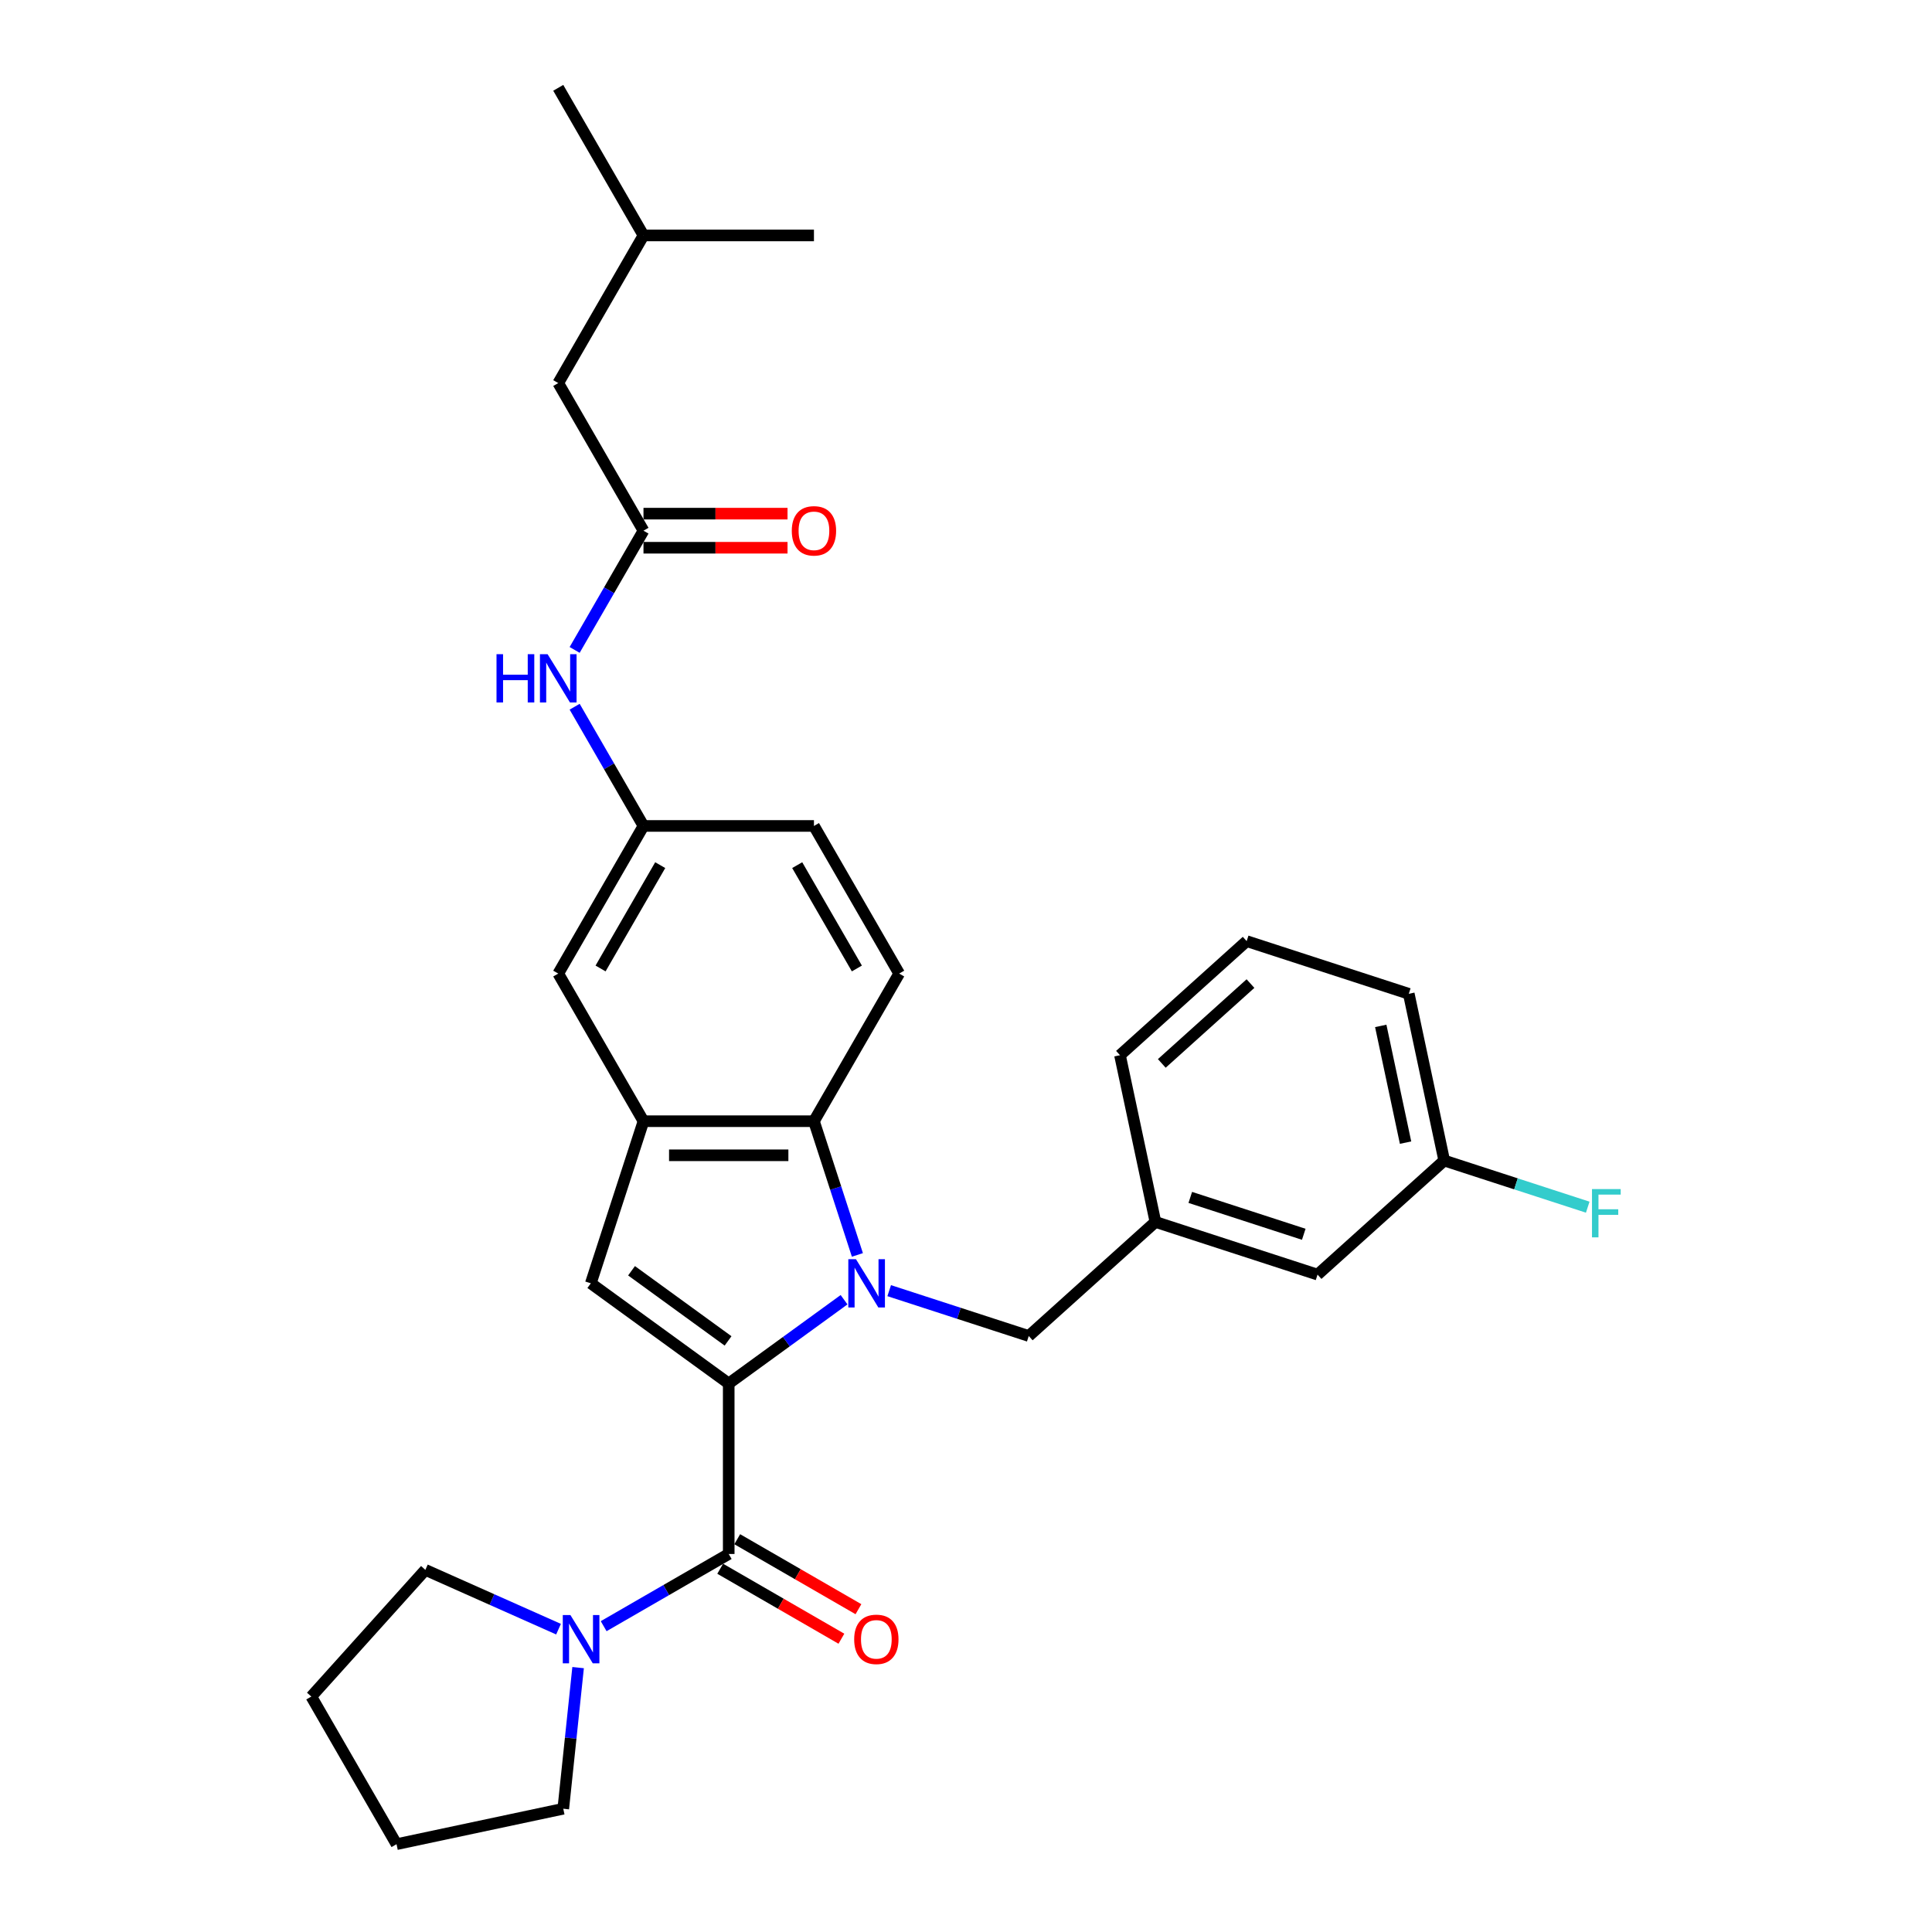 <?xml version='1.0' encoding='iso-8859-1'?>
<svg version='1.1' baseProfile='full'
              xmlns='http://www.w3.org/2000/svg'
                      xmlns:rdkit='http://www.rdkit.org/xml'
                      xmlns:xlink='http://www.w3.org/1999/xlink'
                  xml:space='preserve'
width='1000px' height='1000px' viewBox='0 0 1000 1000'>
<!-- END OF HEADER -->
<rect style='opacity:1.0;fill:#FFFFFF;stroke:none' width='1000' height='1000' x='0' y='0'> </rect>
<path class='bond-0' d='M 377.183,716.105 L 407.032,694.418' style='fill:none;fill-rule:evenodd;stroke:#000000;stroke-width:6px;stroke-linecap:butt;stroke-linejoin:miter;stroke-opacity:1' />
<path class='bond-0' d='M 407.032,694.418 L 436.882,672.731' style='fill:none;fill-rule:evenodd;stroke:#0000FF;stroke-width:6px;stroke-linecap:butt;stroke-linejoin:miter;stroke-opacity:1' />
<path class='bond-1' d='M 377.183,716.105 L 377.183,804.337' style='fill:none;fill-rule:evenodd;stroke:#000000;stroke-width:6px;stroke-linecap:butt;stroke-linejoin:miter;stroke-opacity:1' />
<path class='bond-2' d='M 377.183,716.105 L 305.802,664.244' style='fill:none;fill-rule:evenodd;stroke:#000000;stroke-width:6px;stroke-linecap:butt;stroke-linejoin:miter;stroke-opacity:1' />
<path class='bond-2' d='M 376.848,694.05 L 326.881,657.747' style='fill:none;fill-rule:evenodd;stroke:#000000;stroke-width:6px;stroke-linecap:butt;stroke-linejoin:miter;stroke-opacity:1' />
<path class='bond-3' d='M 443.787,649.545 L 432.543,614.938' style='fill:none;fill-rule:evenodd;stroke:#0000FF;stroke-width:6px;stroke-linecap:butt;stroke-linejoin:miter;stroke-opacity:1' />
<path class='bond-3' d='M 432.543,614.938 L 421.298,580.331' style='fill:none;fill-rule:evenodd;stroke:#000000;stroke-width:6px;stroke-linecap:butt;stroke-linejoin:miter;stroke-opacity:1' />
<path class='bond-4' d='M 460.245,668.04 L 496.361,679.774' style='fill:none;fill-rule:evenodd;stroke:#0000FF;stroke-width:6px;stroke-linecap:butt;stroke-linejoin:miter;stroke-opacity:1' />
<path class='bond-4' d='M 496.361,679.774 L 532.477,691.509' style='fill:none;fill-rule:evenodd;stroke:#000000;stroke-width:6px;stroke-linecap:butt;stroke-linejoin:miter;stroke-opacity:1' />
<path class='bond-5' d='M 377.183,804.337 L 344.818,823.023' style='fill:none;fill-rule:evenodd;stroke:#000000;stroke-width:6px;stroke-linecap:butt;stroke-linejoin:miter;stroke-opacity:1' />
<path class='bond-5' d='M 344.818,823.023 L 312.454,841.708' style='fill:none;fill-rule:evenodd;stroke:#0000FF;stroke-width:6px;stroke-linecap:butt;stroke-linejoin:miter;stroke-opacity:1' />
<path class='bond-6' d='M 372.771,811.978 L 404.139,830.088' style='fill:none;fill-rule:evenodd;stroke:#000000;stroke-width:6px;stroke-linecap:butt;stroke-linejoin:miter;stroke-opacity:1' />
<path class='bond-6' d='M 404.139,830.088 L 435.506,848.198' style='fill:none;fill-rule:evenodd;stroke:#FF0000;stroke-width:6px;stroke-linecap:butt;stroke-linejoin:miter;stroke-opacity:1' />
<path class='bond-6' d='M 381.594,796.696 L 412.962,814.806' style='fill:none;fill-rule:evenodd;stroke:#000000;stroke-width:6px;stroke-linecap:butt;stroke-linejoin:miter;stroke-opacity:1' />
<path class='bond-6' d='M 412.962,814.806 L 444.329,832.916' style='fill:none;fill-rule:evenodd;stroke:#FF0000;stroke-width:6px;stroke-linecap:butt;stroke-linejoin:miter;stroke-opacity:1' />
<path class='bond-7' d='M 305.802,664.244 L 333.067,580.331' style='fill:none;fill-rule:evenodd;stroke:#000000;stroke-width:6px;stroke-linecap:butt;stroke-linejoin:miter;stroke-opacity:1' />
<path class='bond-8' d='M 421.298,580.331 L 465.414,503.92' style='fill:none;fill-rule:evenodd;stroke:#000000;stroke-width:6px;stroke-linecap:butt;stroke-linejoin:miter;stroke-opacity:1' />
<path class='bond-9' d='M 421.298,580.331 L 333.067,580.331' style='fill:none;fill-rule:evenodd;stroke:#000000;stroke-width:6px;stroke-linecap:butt;stroke-linejoin:miter;stroke-opacity:1' />
<path class='bond-9' d='M 408.064,597.977 L 346.302,597.977' style='fill:none;fill-rule:evenodd;stroke:#000000;stroke-width:6px;stroke-linecap:butt;stroke-linejoin:miter;stroke-opacity:1' />
<path class='bond-10' d='M 333.067,580.331 L 288.951,503.92' style='fill:none;fill-rule:evenodd;stroke:#000000;stroke-width:6px;stroke-linecap:butt;stroke-linejoin:miter;stroke-opacity:1' />
<path class='bond-11' d='M 299.227,863.152 L 295.388,899.677' style='fill:none;fill-rule:evenodd;stroke:#0000FF;stroke-width:6px;stroke-linecap:butt;stroke-linejoin:miter;stroke-opacity:1' />
<path class='bond-11' d='M 295.388,899.677 L 291.549,936.201' style='fill:none;fill-rule:evenodd;stroke:#000000;stroke-width:6px;stroke-linecap:butt;stroke-linejoin:miter;stroke-opacity:1' />
<path class='bond-12' d='M 289.09,843.252 L 254.629,827.909' style='fill:none;fill-rule:evenodd;stroke:#0000FF;stroke-width:6px;stroke-linecap:butt;stroke-linejoin:miter;stroke-opacity:1' />
<path class='bond-12' d='M 254.629,827.909 L 220.168,812.566' style='fill:none;fill-rule:evenodd;stroke:#000000;stroke-width:6px;stroke-linecap:butt;stroke-linejoin:miter;stroke-opacity:1' />
<path class='bond-13' d='M 333.067,274.687 L 315.252,305.543' style='fill:none;fill-rule:evenodd;stroke:#000000;stroke-width:6px;stroke-linecap:butt;stroke-linejoin:miter;stroke-opacity:1' />
<path class='bond-13' d='M 315.252,305.543 L 297.438,336.399' style='fill:none;fill-rule:evenodd;stroke:#0000FF;stroke-width:6px;stroke-linecap:butt;stroke-linejoin:miter;stroke-opacity:1' />
<path class='bond-14' d='M 333.067,283.51 L 370.345,283.51' style='fill:none;fill-rule:evenodd;stroke:#000000;stroke-width:6px;stroke-linecap:butt;stroke-linejoin:miter;stroke-opacity:1' />
<path class='bond-14' d='M 370.345,283.51 L 407.623,283.51' style='fill:none;fill-rule:evenodd;stroke:#FF0000;stroke-width:6px;stroke-linecap:butt;stroke-linejoin:miter;stroke-opacity:1' />
<path class='bond-14' d='M 333.067,265.864 L 370.345,265.864' style='fill:none;fill-rule:evenodd;stroke:#000000;stroke-width:6px;stroke-linecap:butt;stroke-linejoin:miter;stroke-opacity:1' />
<path class='bond-14' d='M 370.345,265.864 L 407.623,265.864' style='fill:none;fill-rule:evenodd;stroke:#FF0000;stroke-width:6px;stroke-linecap:butt;stroke-linejoin:miter;stroke-opacity:1' />
<path class='bond-15' d='M 333.067,274.687 L 288.951,198.276' style='fill:none;fill-rule:evenodd;stroke:#000000;stroke-width:6px;stroke-linecap:butt;stroke-linejoin:miter;stroke-opacity:1' />
<path class='bond-16' d='M 532.477,691.509 L 598.046,632.471' style='fill:none;fill-rule:evenodd;stroke:#000000;stroke-width:6px;stroke-linecap:butt;stroke-linejoin:miter;stroke-opacity:1' />
<path class='bond-17' d='M 465.414,503.92 L 421.298,427.509' style='fill:none;fill-rule:evenodd;stroke:#000000;stroke-width:6px;stroke-linecap:butt;stroke-linejoin:miter;stroke-opacity:1' />
<path class='bond-17' d='M 443.515,501.281 L 412.634,447.794' style='fill:none;fill-rule:evenodd;stroke:#000000;stroke-width:6px;stroke-linecap:butt;stroke-linejoin:miter;stroke-opacity:1' />
<path class='bond-18' d='M 297.438,365.797 L 315.252,396.653' style='fill:none;fill-rule:evenodd;stroke:#0000FF;stroke-width:6px;stroke-linecap:butt;stroke-linejoin:miter;stroke-opacity:1' />
<path class='bond-18' d='M 315.252,396.653 L 333.067,427.509' style='fill:none;fill-rule:evenodd;stroke:#000000;stroke-width:6px;stroke-linecap:butt;stroke-linejoin:miter;stroke-opacity:1' />
<path class='bond-19' d='M 288.951,503.92 L 333.067,427.509' style='fill:none;fill-rule:evenodd;stroke:#000000;stroke-width:6px;stroke-linecap:butt;stroke-linejoin:miter;stroke-opacity:1' />
<path class='bond-19' d='M 310.851,501.281 L 341.732,447.794' style='fill:none;fill-rule:evenodd;stroke:#000000;stroke-width:6px;stroke-linecap:butt;stroke-linejoin:miter;stroke-opacity:1' />
<path class='bond-20' d='M 333.067,427.509 L 421.298,427.509' style='fill:none;fill-rule:evenodd;stroke:#000000;stroke-width:6px;stroke-linecap:butt;stroke-linejoin:miter;stroke-opacity:1' />
<path class='bond-21' d='M 598.046,632.471 L 681.959,659.736' style='fill:none;fill-rule:evenodd;stroke:#000000;stroke-width:6px;stroke-linecap:butt;stroke-linejoin:miter;stroke-opacity:1' />
<path class='bond-21' d='M 616.086,619.778 L 674.825,638.863' style='fill:none;fill-rule:evenodd;stroke:#000000;stroke-width:6px;stroke-linecap:butt;stroke-linejoin:miter;stroke-opacity:1' />
<path class='bond-22' d='M 598.046,632.471 L 579.701,546.167' style='fill:none;fill-rule:evenodd;stroke:#000000;stroke-width:6px;stroke-linecap:butt;stroke-linejoin:miter;stroke-opacity:1' />
<path class='bond-23' d='M 288.951,198.276 L 333.067,121.865' style='fill:none;fill-rule:evenodd;stroke:#000000;stroke-width:6px;stroke-linecap:butt;stroke-linejoin:miter;stroke-opacity:1' />
<path class='bond-24' d='M 681.959,659.736 L 747.528,600.697' style='fill:none;fill-rule:evenodd;stroke:#000000;stroke-width:6px;stroke-linecap:butt;stroke-linejoin:miter;stroke-opacity:1' />
<path class='bond-25' d='M 747.528,600.697 L 784.667,612.764' style='fill:none;fill-rule:evenodd;stroke:#000000;stroke-width:6px;stroke-linecap:butt;stroke-linejoin:miter;stroke-opacity:1' />
<path class='bond-25' d='M 784.667,612.764 L 821.806,624.832' style='fill:none;fill-rule:evenodd;stroke:#33CCCC;stroke-width:6px;stroke-linecap:butt;stroke-linejoin:miter;stroke-opacity:1' />
<path class='bond-26' d='M 747.528,600.697 L 729.184,514.393' style='fill:none;fill-rule:evenodd;stroke:#000000;stroke-width:6px;stroke-linecap:butt;stroke-linejoin:miter;stroke-opacity:1' />
<path class='bond-26' d='M 727.516,591.42 L 714.675,531.008' style='fill:none;fill-rule:evenodd;stroke:#000000;stroke-width:6px;stroke-linecap:butt;stroke-linejoin:miter;stroke-opacity:1' />
<path class='bond-27' d='M 291.549,936.201 L 205.245,954.545' style='fill:none;fill-rule:evenodd;stroke:#000000;stroke-width:6px;stroke-linecap:butt;stroke-linejoin:miter;stroke-opacity:1' />
<path class='bond-28' d='M 220.168,812.566 L 161.13,878.135' style='fill:none;fill-rule:evenodd;stroke:#000000;stroke-width:6px;stroke-linecap:butt;stroke-linejoin:miter;stroke-opacity:1' />
<path class='bond-29' d='M 645.27,487.128 L 579.701,546.167' style='fill:none;fill-rule:evenodd;stroke:#000000;stroke-width:6px;stroke-linecap:butt;stroke-linejoin:miter;stroke-opacity:1' />
<path class='bond-29' d='M 647.243,509.098 L 601.344,550.425' style='fill:none;fill-rule:evenodd;stroke:#000000;stroke-width:6px;stroke-linecap:butt;stroke-linejoin:miter;stroke-opacity:1' />
<path class='bond-30' d='M 645.27,487.128 L 729.184,514.393' style='fill:none;fill-rule:evenodd;stroke:#000000;stroke-width:6px;stroke-linecap:butt;stroke-linejoin:miter;stroke-opacity:1' />
<path class='bond-31' d='M 333.067,121.865 L 288.951,45.455' style='fill:none;fill-rule:evenodd;stroke:#000000;stroke-width:6px;stroke-linecap:butt;stroke-linejoin:miter;stroke-opacity:1' />
<path class='bond-32' d='M 333.067,121.865 L 421.298,121.865' style='fill:none;fill-rule:evenodd;stroke:#000000;stroke-width:6px;stroke-linecap:butt;stroke-linejoin:miter;stroke-opacity:1' />
<path class='bond-33' d='M 161.13,878.135 L 205.245,954.545' style='fill:none;fill-rule:evenodd;stroke:#000000;stroke-width:6px;stroke-linecap:butt;stroke-linejoin:miter;stroke-opacity:1' />
<path  class='atom-1' d='M 443.04 651.75
L 451.228 664.985
Q 452.04 666.291, 453.346 668.656
Q 454.652 671.02, 454.722 671.161
L 454.722 651.75
L 458.04 651.75
L 458.04 676.738
L 454.616 676.738
L 445.828 662.268
Q 444.805 660.574, 443.711 658.632
Q 442.652 656.691, 442.334 656.091
L 442.334 676.738
L 439.087 676.738
L 439.087 651.75
L 443.04 651.75
' fill='#0000FF'/>
<path  class='atom-6' d='M 295.248 835.959
L 303.436 849.194
Q 304.248 850.5, 305.554 852.864
Q 306.86 855.229, 306.93 855.37
L 306.93 835.959
L 310.248 835.959
L 310.248 860.946
L 306.824 860.946
L 298.037 846.476
Q 297.013 844.782, 295.919 842.841
Q 294.86 840.9, 294.543 840.3
L 294.543 860.946
L 291.296 860.946
L 291.296 835.959
L 295.248 835.959
' fill='#0000FF'/>
<path  class='atom-10' d='M 256.993 338.604
L 260.382 338.604
L 260.382 349.228
L 273.157 349.228
L 273.157 338.604
L 276.546 338.604
L 276.546 363.592
L 273.157 363.592
L 273.157 352.051
L 260.382 352.051
L 260.382 363.592
L 256.993 363.592
L 256.993 338.604
' fill='#0000FF'/>
<path  class='atom-10' d='M 283.428 338.604
L 291.616 351.839
Q 292.427 353.145, 293.733 355.51
Q 295.039 357.874, 295.11 358.015
L 295.11 338.604
L 298.427 338.604
L 298.427 363.592
L 295.004 363.592
L 286.216 349.122
Q 285.192 347.428, 284.098 345.486
Q 283.039 343.545, 282.722 342.945
L 282.722 363.592
L 279.475 363.592
L 279.475 338.604
L 283.428 338.604
' fill='#0000FF'/>
<path  class='atom-12' d='M 442.123 848.523
Q 442.123 842.524, 445.088 839.171
Q 448.053 835.818, 453.593 835.818
Q 459.134 835.818, 462.099 839.171
Q 465.064 842.524, 465.064 848.523
Q 465.064 854.594, 462.064 858.052
Q 459.064 861.476, 453.593 861.476
Q 448.088 861.476, 445.088 858.052
Q 442.123 854.629, 442.123 848.523
M 453.593 858.652
Q 457.405 858.652, 459.452 856.111
Q 461.534 853.535, 461.534 848.523
Q 461.534 843.618, 459.452 841.147
Q 457.405 838.641, 453.593 838.641
Q 449.782 838.641, 447.7 841.112
Q 445.653 843.582, 445.653 848.523
Q 445.653 853.57, 447.7 856.111
Q 449.782 858.652, 453.593 858.652
' fill='#FF0000'/>
<path  class='atom-14' d='M 409.828 274.758
Q 409.828 268.758, 412.793 265.405
Q 415.758 262.052, 421.298 262.052
Q 426.839 262.052, 429.804 265.405
Q 432.769 268.758, 432.769 274.758
Q 432.769 280.828, 429.769 284.287
Q 426.769 287.71, 421.298 287.71
Q 415.793 287.71, 412.793 284.287
Q 409.828 280.863, 409.828 274.758
M 421.298 284.887
Q 425.11 284.887, 427.157 282.346
Q 429.239 279.769, 429.239 274.758
Q 429.239 269.852, 427.157 267.382
Q 425.11 264.876, 421.298 264.876
Q 417.487 264.876, 415.405 267.346
Q 413.358 269.817, 413.358 274.758
Q 413.358 279.805, 415.405 282.346
Q 417.487 284.887, 421.298 284.887
' fill='#FF0000'/>
<path  class='atom-20' d='M 824.012 615.469
L 838.87 615.469
L 838.87 618.327
L 827.365 618.327
L 827.365 625.915
L 837.6 625.915
L 837.6 628.809
L 827.365 628.809
L 827.365 640.456
L 824.012 640.456
L 824.012 615.469
' fill='#33CCCC'/>
</svg>
